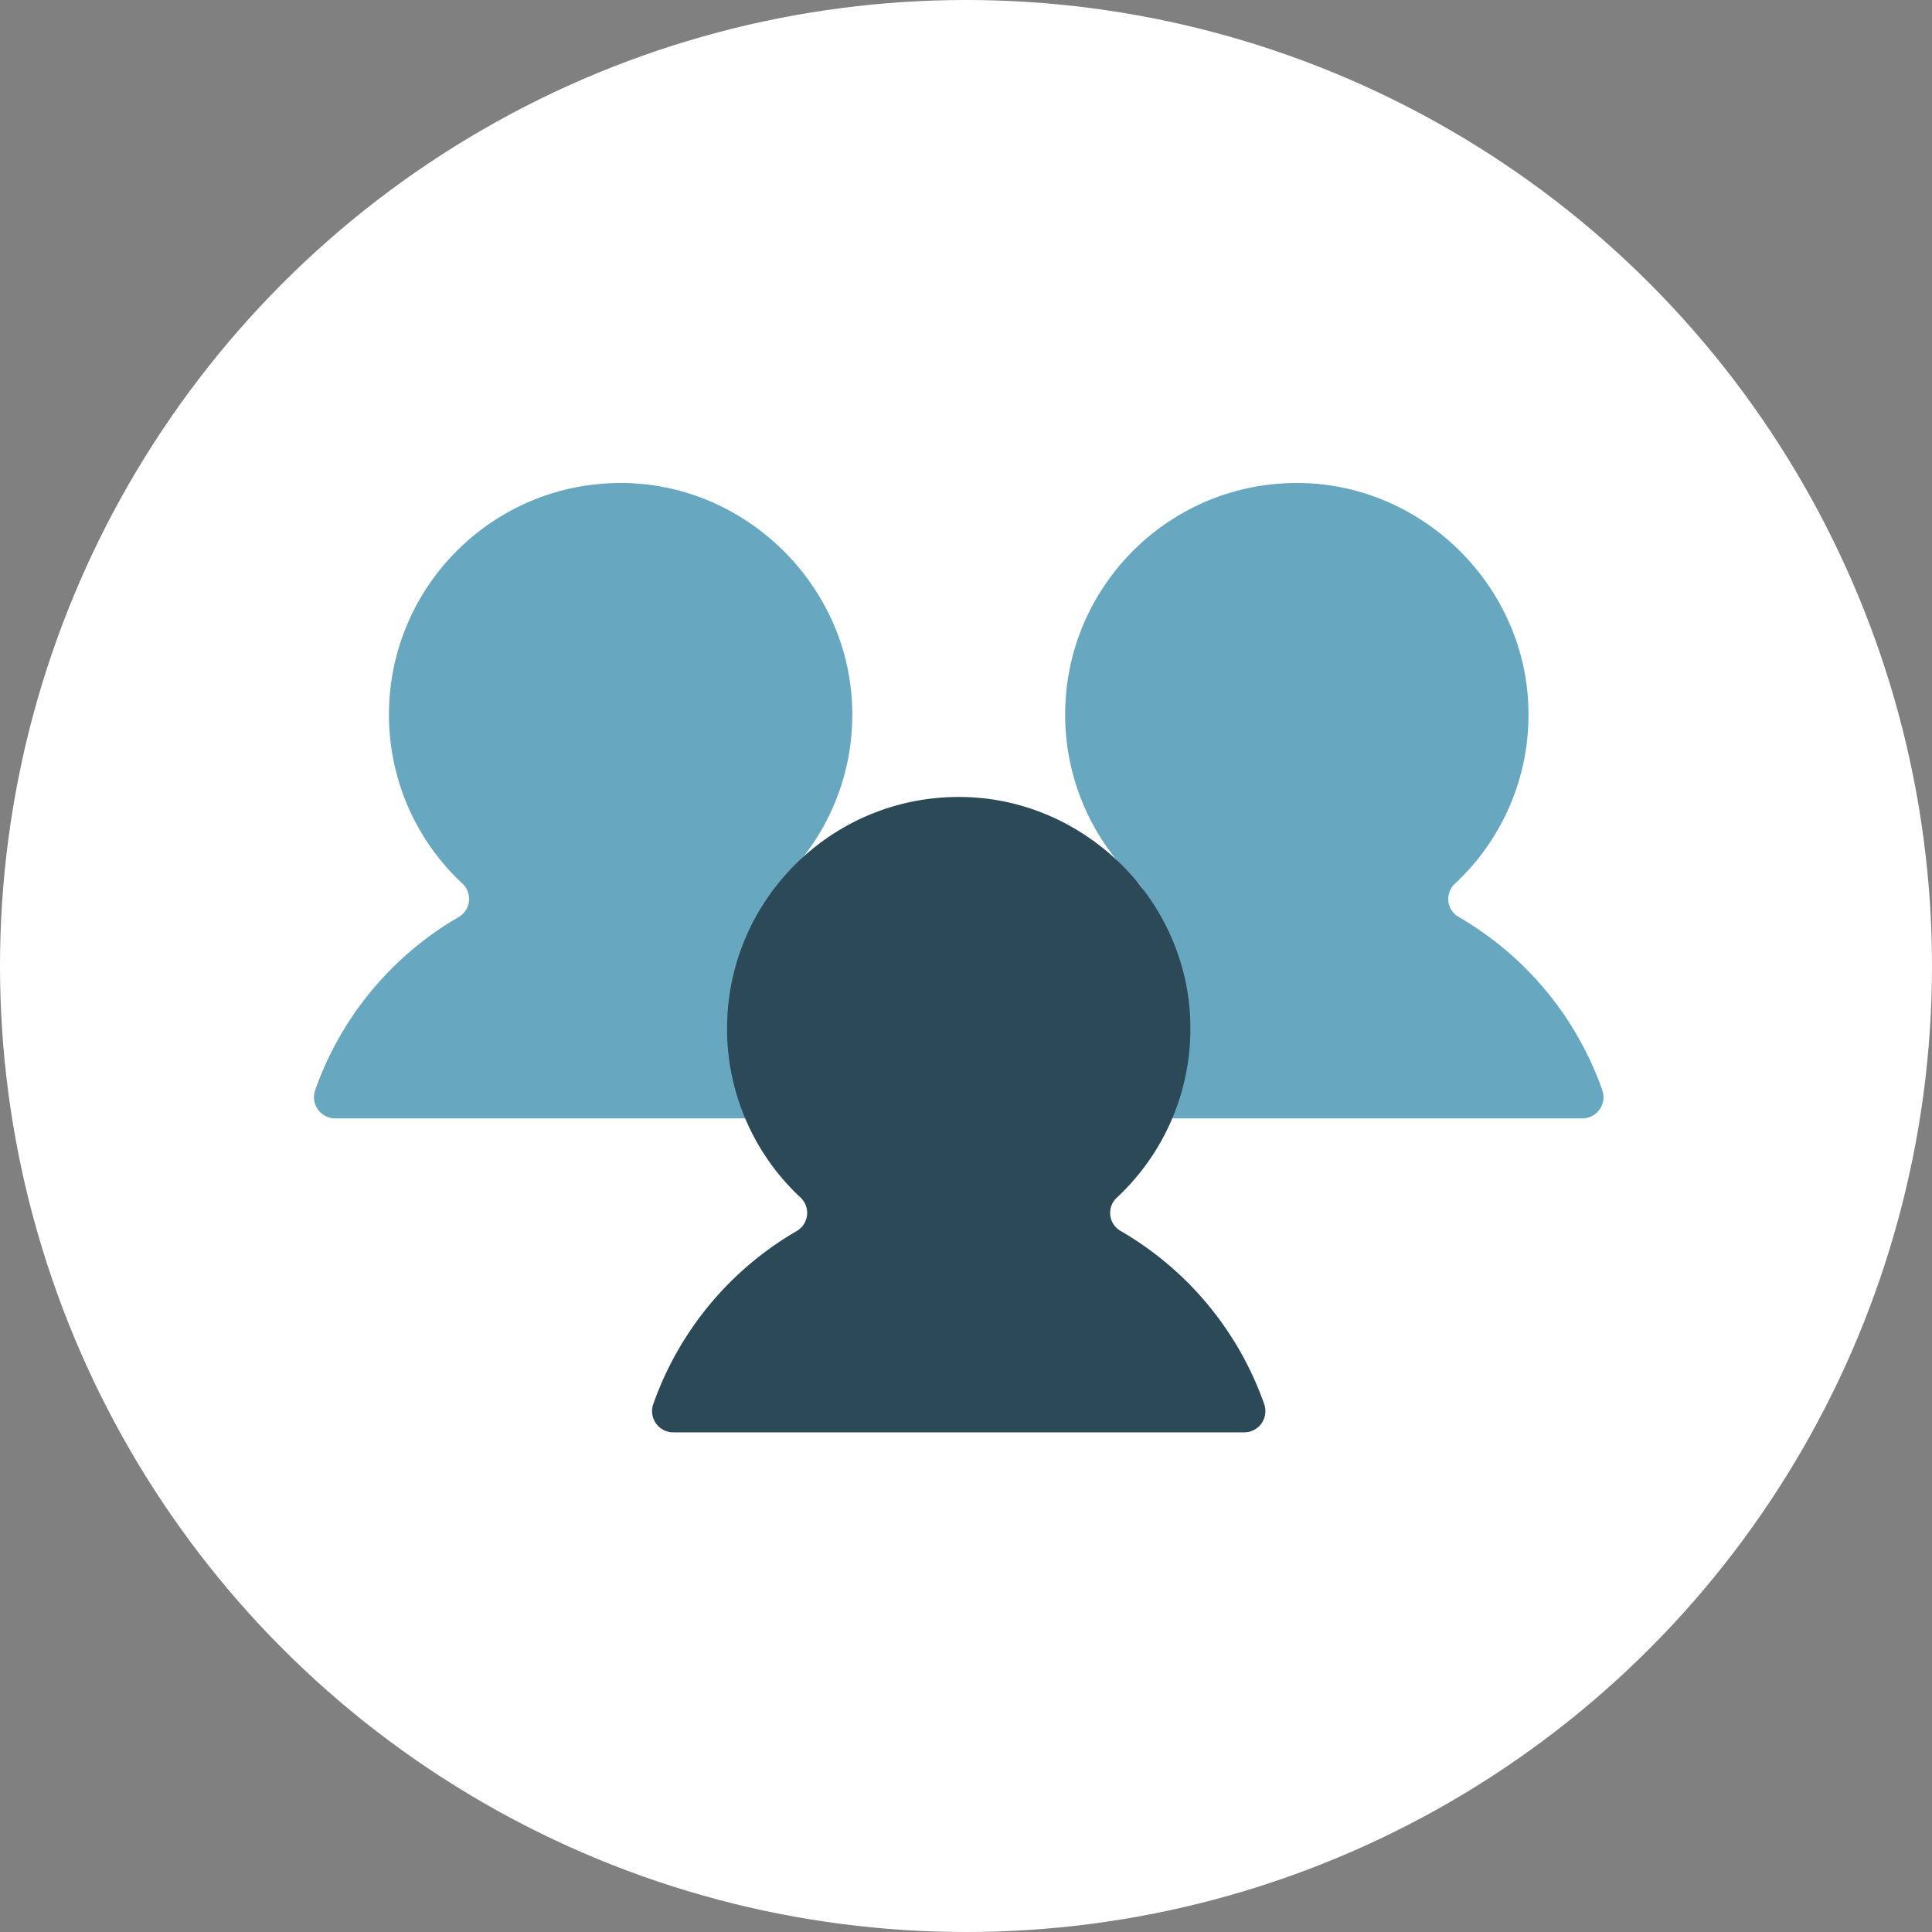 <?xml version="1.0" encoding="UTF-8"?>
<svg xmlns="http://www.w3.org/2000/svg" width="80" height="80">
  <rect width="100%" height="100%" fill="#808080" stroke="none"/>
  <g fill="none" fill-rule="evenodd">
    <circle fill="#FFF" cx="40" cy="40" r="40"></circle>
    <path d="M38.35 45.148a13.441 13.441 0 00-5.952-7.18.859.859 0 01-.145-1.382c2-1.872 3.2-4.586 3.021-7.581-.29-4.85-4.33-8.804-9.184-8.997-5.476-.217-9.984 4.157-9.984 9.585a9.548 9.548 0 003.03 6.984.87.87 0 01-.148 1.399 13.439 13.439 0 00-5.939 7.17.879.879 0 00.831 1.165h23.64a.878.878 0 00.83-1.163m28 0a13.441 13.441 0 00-5.952-7.18.859.859 0 01-.145-1.382c2-1.872 3.2-4.586 3.021-7.581-.29-4.85-4.33-8.804-9.184-8.997-5.476-.217-9.984 4.157-9.984 9.585a9.548 9.548 0 003.03 6.984.87.87 0 01-.148 1.399 13.439 13.439 0 00-5.939 7.17.879.879 0 00.831 1.165h23.64a.878.878 0 00.83-1.163" fill="#67A8C0"></path>
    <path d="M52.35 58.148a13.441 13.441 0 00-5.952-7.18.859.859 0 01-.145-1.382c2-1.872 3.2-4.586 3.021-7.581-.29-4.85-4.33-8.804-9.184-8.997-5.476-.217-9.984 4.157-9.984 9.585a9.548 9.548 0 003.03 6.984.87.87 0 01-.148 1.399 13.439 13.439 0 00-5.939 7.17.879.879 0 00.831 1.165h23.64a.878.878 0 00.83-1.163" fill="#2C4958"></path>
  </g>
</svg>

